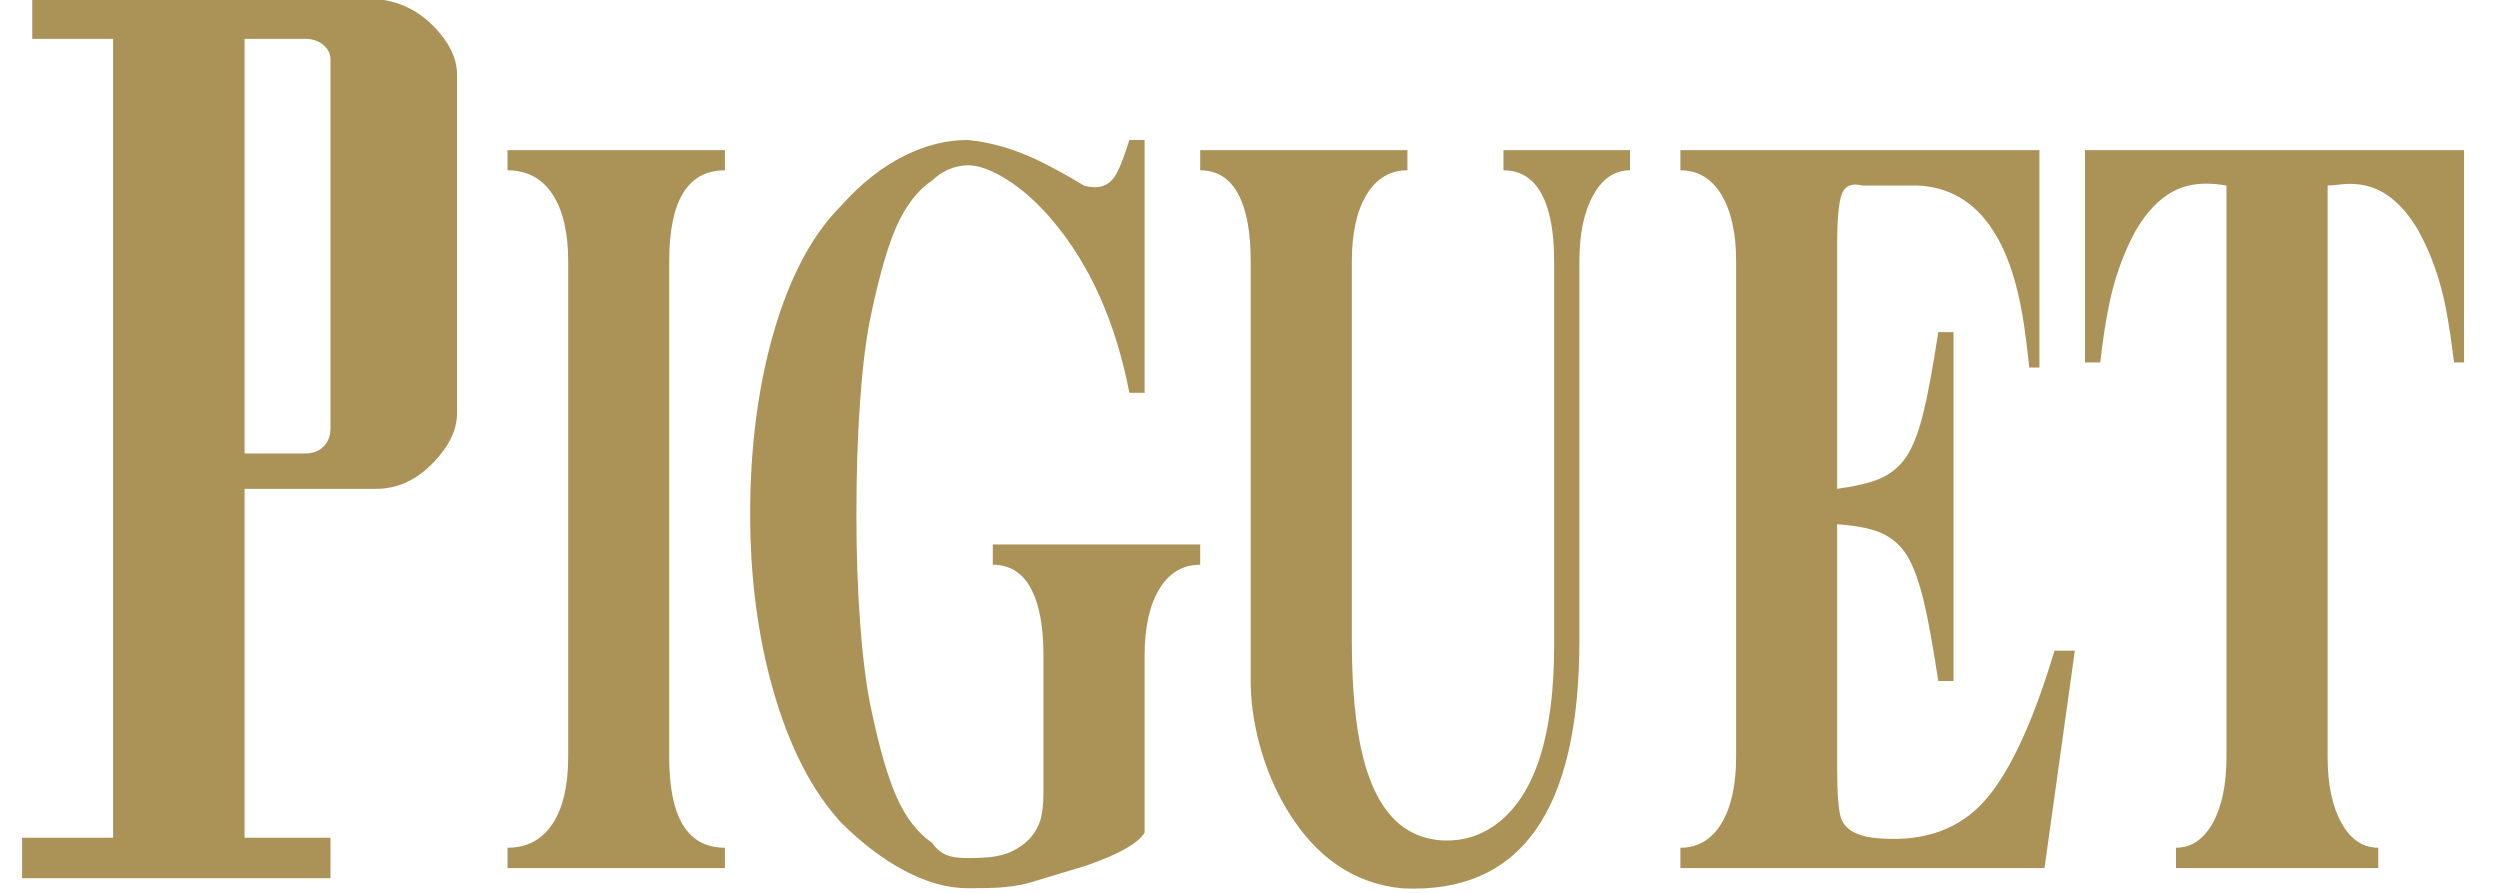 
<svg xmlns="http://www.w3.org/2000/svg" version="1.1" xmlns:xlink="http://www.w3.org/1999/xlink" preserveAspectRatio="none" x="0px" y="0px" width="140px" height="50px" viewBox="0 0 140 50">
<defs/>

<g id="Layer_1">
<g transform="matrix( 0.158, 0, 0, 0.158, -78.9,-31.1) ">
<g>
<g>
<path fill="#ab9257" stroke="none" d="
M 804.25 338.5
Q 805.65 319.2 808.3 307.4 812.55 287.5 817 277.35 822.05 265.95 829.75 260.8 835.1 255.7 842.3 255.4 848.05 255.4 855.8 260.2 864.35 265.45 872.35 274.9 892.4 298.6 899.65 336.05
L 905.05 336.05 905.05 246.45 899.65 246.45
Q 897 254.95 895 258.55 891.45 264.85 883.55 262.6 874.6 257.2 867.65 253.85 854.7 247.6 842.3 246.45 831.1 246.45 819.9 252.05 807.9 258.05 797.5 269.75 781.85 285.4 773.3 315.65 765.25 344.2 765.25 379.05 765.25 412.55 773.3 441.1 781.9 471.45 797.5 488.4 808.5 499.35 819.9 505.4 831.75 511.65 842.3 511.65 849.5 511.65 853.05 511.45 859.05 511.05 863.8 509.85 866.5 509 884.45 503.6 901.65 497.6 905.05 491.95
L 905.05 429.25
Q 905.05 414.3 910.2 405.7 915.45 397 924.75 397
L 924.75 389.8 851.25 389.8 851.25 397
Q 860.4 397 864.95 405.75 869.2 413.95 869.2 429.25
L 869.2 477.6
Q 869.2 483.9 868.1 487.5 866.1 493.8 860.25 497.35 856.7 499.7 851.3 500.5 848.15 500.95 842.3 500.95 838.3 500.95 836.05 500.3 832.1 499.1 829.75 495.55 822.05 490.4 817 479 812.55 468.85 808.3 448.95 805.7 437.2 804.25 418.05 802.9 399.9 802.9 379.05 802.9 356.95 804.25 338.5
M 661.35 223.15
Q 661.3 214.75 653.25 206.35 643.55 196.3 629.05 196.3
L 510.8 196.3 510.8 210.6 539.45 210.6 539.45 493.75 507.2 493.75 507.2 508.1 616.5 508.1 616.5 493.75 586.05 493.75 586.05 370.1 632.65 370.1
Q 644.05 370.1 653.05 360.7 661.35 352.05 661.35 343.25
L 661.35 223.15
M 614.05 212.85
Q 616.5 214.95 616.5 217.8
L 616.5 348.6
Q 616.5 352.65 614.05 355.1 611.6 357.55 607.55 357.55
L 586.05 357.55 586.05 210.6 607.55 210.6
Q 611.45 210.6 614.05 212.85
M 736.55 289.45
Q 736.55 257.2 756.3 257.2
L 756.3 250.05 679.25 250.05 679.25 257.2
Q 689.75 257.2 695.35 265.95 700.75 274.35 700.75 289.45
L 700.75 465.1
Q 700.75 480.2 695.35 488.6 689.75 497.3 679.25 497.3
L 679.25 504.5 756.3 504.5 756.3 497.3
Q 745.95 497.3 741.05 488.6 736.55 480.6 736.55 465.1
L 736.55 289.45
M 1109.55 265.95
Q 1114.7 274.55 1114.7 289.45
L 1114.7 465.1
Q 1114.7 480 1109.55 488.6 1104.3 497.3 1094.95 497.3
L 1094.95 504.5 1224 504.5 1234.75 427.45 1227.55 427.45
Q 1215.5 467.65 1201.4 482.15 1187.35 496.45 1163.05 493.75 1154.2 492.5 1152.05 487.25 1150.5 483.45 1150.5 468.65
L 1150.5 382.65
Q 1160.45 383.35 1165.7 385.55 1171.65 388 1175.2 393.65 1178.65 399.15 1181.25 410.1 1183.45 419.15 1186.35 438.2
L 1191.75 438.2 1191.75 314.55 1186.35 314.55
Q 1183.45 333.4 1181.25 342.4 1178.7 353.05 1175.2 358.45 1171.7 363.85 1165.7 366.45 1160.7 368.65 1150.5 370.1
L 1150.5 284.1
Q 1150.5 269.45 1152.3 265.25 1154.05 261.25 1159.5 262.6
L 1179.2 262.6
Q 1201.95 263.75 1211.7 290.8 1214.9 299.8 1216.75 312 1217.7 318.5 1218.6 327.1
L 1222.2 327.1 1222.2 250.05 1094.95 250.05 1094.95 257.2
Q 1104.3 257.2 1109.55 265.95
M 1077.1 257.2
L 1077.1 250.05 1032.25 250.05 1032.25 257.2
Q 1041.4 257.2 1045.95 265.95 1050.2 274.15 1050.2 289.45
L 1050.2 425.65
Q 1050.2 472.75 1030.5 488.35 1023.1 494.2 1013.9 494.7 1006.3 495.1 1000 491.95 987.75 485.85 982.5 465.3 978.5 449.5 978.5 423.85
L 978.5 289.45
Q 978.5 274.55 983.65 265.95 988.9 257.2 998.2 257.2
L 998.2 250.05 924.75 250.05 924.75 257.2
Q 933.85 257.2 938.4 265.95 942.65 274.1 942.65 289.45
L 942.65 438.2
Q 942.65 448.9 945.75 460.55 949.15 473.25 955.45 483.7 970.8 509.25 996.45 511.7 1059.15 514.7 1059.15 423.85
L 1059.15 289.45
Q 1059.15 274.75 1064.1 265.95 1068.95 257.2 1077.1 257.2
M 1324.35 262.6
Q 1325.7 262.6 1329.9 262.1 1334.2 261.75 1337.8 262.6 1348.65 265.1 1356.6 278.7 1363.3 291 1366.25 306.05 1367.8 314.1 1369.15 325.3
L 1372.7 325.3 1372.7 250.05 1238.35 250.05 1238.35 325.3 1243.75 325.3
Q 1245.05 314.1 1246.65 306.05 1249.55 291.05 1256.25 278.7 1264.2 265.1 1275.1 262.6 1280.9 261.25 1288.5 262.6
L 1288.5 465.1
Q 1288.5 479.8 1283.6 488.6 1278.7 497.3 1270.6 497.3
L 1270.6 504.5 1342.3 504.5 1342.3 497.3
Q 1334.15 497.3 1329.3 488.6 1324.35 479.8 1324.35 465.1
L 1324.35 262.6 Z"/>
</g>
</g>
</g>
</g>
</svg>
